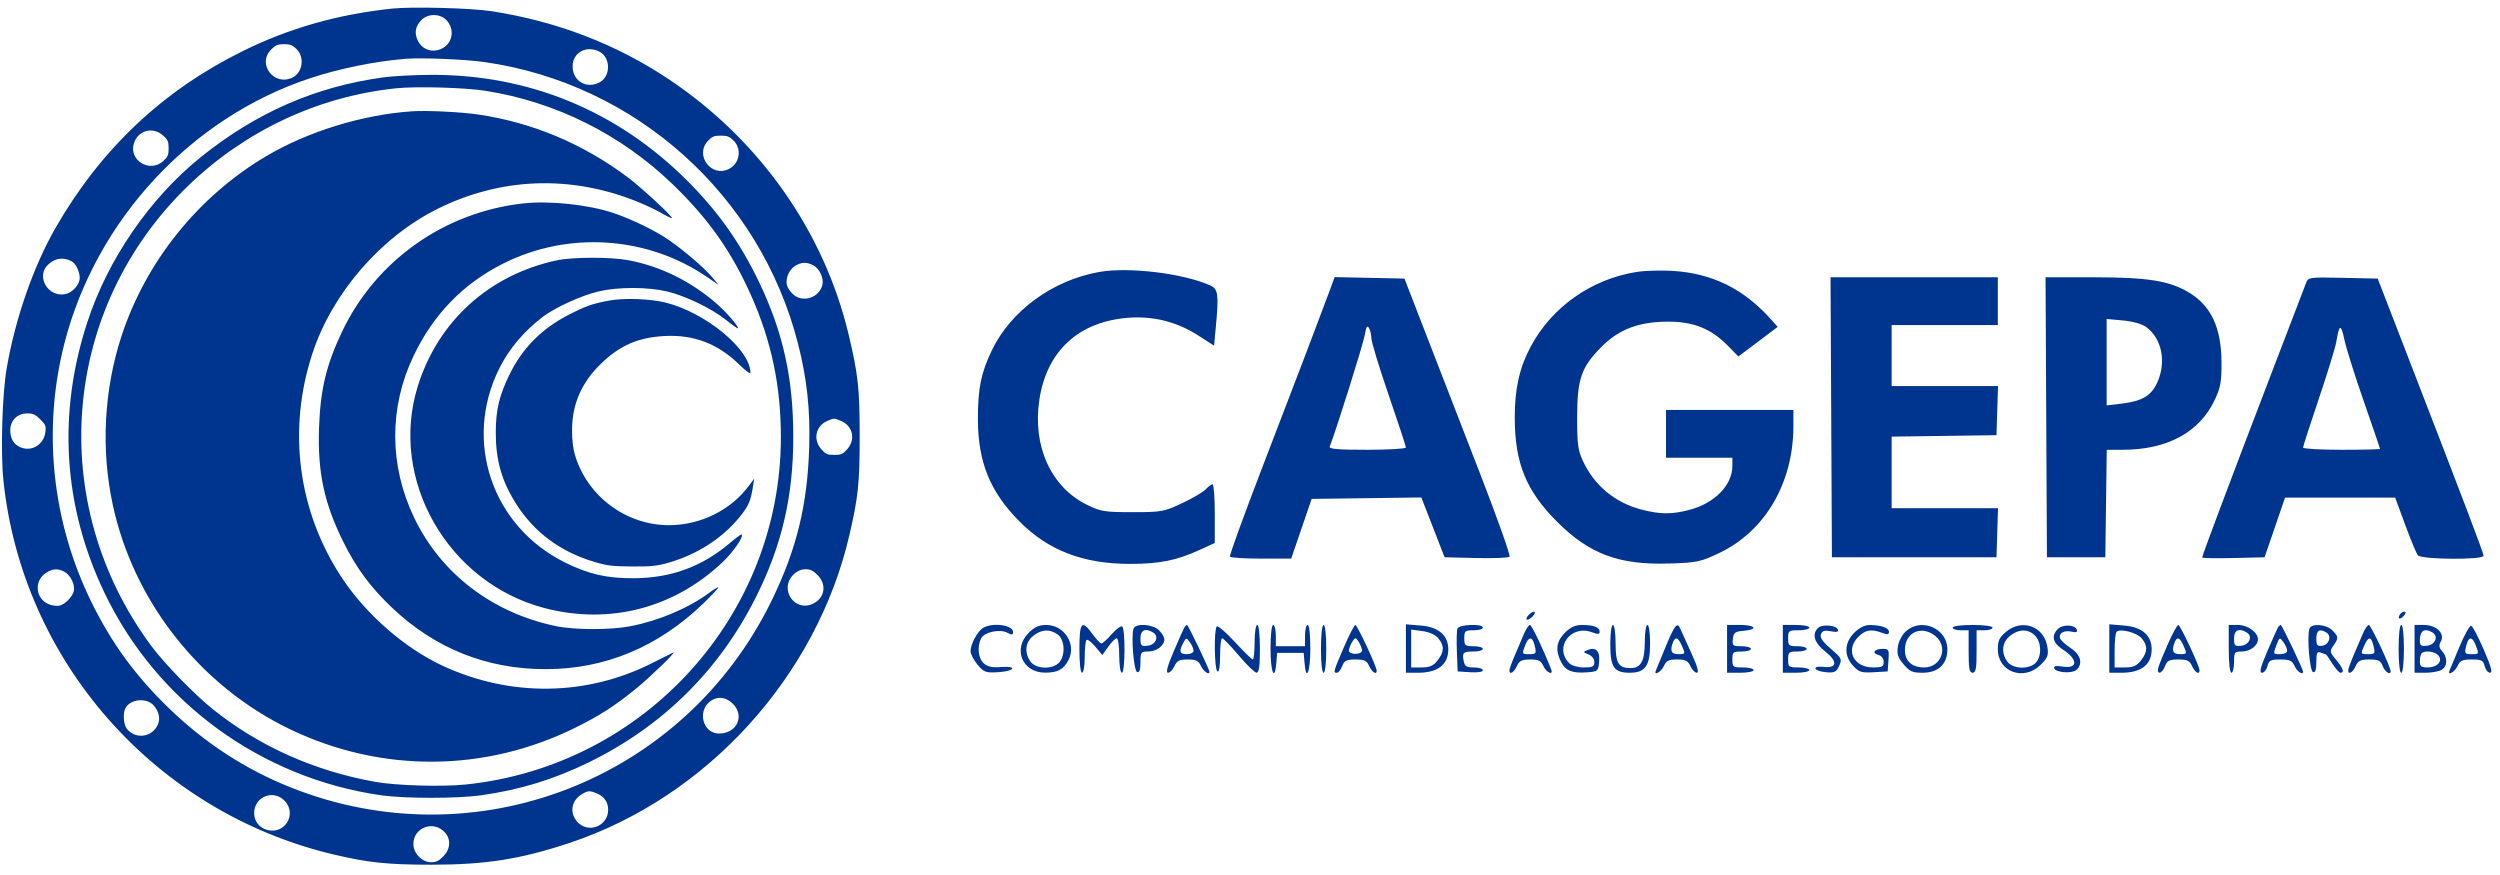 <svg xmlns="http://www.w3.org/2000/svg" width="140" height="49" viewBox="0 0 140 49" fill="none"><path fill-rule="evenodd" clip-rule="evenodd" d="M21.96 0.481C18.92 0.803 16.212 1.572 13.617 2.85C9.123 5.063 5.642 8.348 3.108 12.765C1.867 14.929 0.852 17.85 0.372 20.638C0.124 22.077 0.028 25.322 0.188 26.872C1.237 37.039 8.691 45.49 18.691 47.853C20.619 48.309 21.703 48.422 24.145 48.424C27.192 48.426 29.169 48.114 31.923 47.194C39.594 44.631 45.727 37.882 47.563 29.98C48.06 27.844 48.142 27.058 48.142 24.432C48.142 21.756 48.057 20.979 47.525 18.741C46.151 12.969 42.548 7.847 37.471 4.45C34.517 2.473 31.163 1.185 27.512 0.626C26.353 0.449 23.073 0.363 21.96 0.481ZM24.983 1.11C25.477 1.603 25.369 2.398 24.765 2.71C24.215 2.994 23.607 2.779 23.372 2.217C23.199 1.804 23.268 1.472 23.6 1.123C23.949 0.756 24.624 0.75 24.983 1.11ZM16.612 2.752C17.064 3.204 16.952 4.046 16.401 4.331C15.361 4.869 14.368 3.587 15.189 2.766C15.428 2.527 15.558 2.474 15.908 2.474C16.253 2.474 16.387 2.527 16.612 2.752ZM33.569 2.894C34.21 3.225 34.21 4.284 33.569 4.615C32.838 4.994 32.071 4.538 32.067 3.724C32.063 2.943 32.837 2.516 33.569 2.894ZM27.15 3.478C35.615 4.695 42.555 10.927 44.682 19.219C45.19 21.199 45.379 22.943 45.315 25.048C45.216 28.291 44.609 30.767 43.213 33.632C38.315 43.683 26.65 48.219 16.292 44.101C13.765 43.096 11.486 41.617 9.481 39.681C7.593 37.857 6.263 36.039 5.125 33.727C2.902 29.208 2.365 24.043 3.616 19.194C5.39 12.314 10.69 6.599 17.347 4.387C18.984 3.843 21.007 3.431 22.722 3.292C23.61 3.22 26.074 3.324 27.15 3.478ZM21.489 4.33C17.674 4.848 14.345 6.302 11.236 8.806C8.391 11.099 6.043 14.514 4.893 18.032C3.213 23.172 3.538 28.348 5.842 33.179C8.763 39.302 14.605 43.579 21.358 44.538C22.66 44.724 25.636 44.723 26.943 44.537C29.122 44.227 30.999 43.653 32.966 42.694C37.102 40.678 40.282 37.535 42.334 33.436C43.784 30.541 44.423 27.802 44.424 24.479C44.425 21.217 43.866 18.659 42.544 15.873C41.485 13.642 40.213 11.839 38.474 10.106C34.551 6.197 29.602 4.161 24.098 4.192C23.185 4.197 22.011 4.259 21.489 4.33ZM27.177 5.083C31.102 5.699 34.767 7.524 37.646 10.297C39.686 12.261 40.977 14.095 42.089 16.607C43.204 19.126 43.726 21.62 43.729 24.452C43.742 34.456 36.113 42.884 26.095 43.931C24.764 44.07 22.203 43.996 21.015 43.784C17.625 43.179 14.539 41.804 11.957 39.747C10.917 38.919 9.209 37.167 8.472 36.171C2.545 28.171 3.42 17.28 10.543 10.398C13.733 7.316 17.821 5.4 22.174 4.945C23.304 4.827 26.02 4.902 27.177 5.083ZM23.054 6.234C20.278 6.427 17.236 7.365 14.897 8.752C11.091 11.008 8.164 14.653 6.799 18.836C5.823 21.828 5.649 25.149 6.308 28.236C7.469 33.679 11.211 38.424 16.247 40.841C21.359 43.295 27.166 43.258 32.244 40.738C33.612 40.059 34.409 39.544 35.622 38.56C36.419 37.912 37.919 36.459 37.708 36.538C37.656 36.558 37.142 36.816 36.565 37.11C32.881 38.993 28.582 39.053 24.767 37.273C22.653 36.287 20.496 34.4 19.142 32.352C16.683 28.632 16.086 24.063 17.501 19.776C18.616 16.398 21.339 13.262 24.524 11.685C28.048 9.942 31.924 9.795 35.62 11.264C36.09 11.451 36.726 11.749 37.033 11.928C37.339 12.106 37.607 12.235 37.628 12.214C37.695 12.146 35.922 10.505 35.173 9.942C32.667 8.057 29.796 6.851 26.769 6.412C25.768 6.267 23.88 6.177 23.054 6.234ZM9.134 7.588C9.4 7.826 9.443 7.928 9.443 8.307C9.443 8.687 9.4 8.789 9.134 9.027C8.378 9.702 7.188 8.965 7.501 8.016C7.74 7.292 8.561 7.077 9.134 7.588ZM41.083 7.873C41.55 8.341 41.429 9.134 40.842 9.45C39.859 9.979 38.881 8.707 39.643 7.891C39.875 7.642 39.988 7.596 40.362 7.596C40.726 7.596 40.855 7.646 41.083 7.873ZM29.272 11.394C24.871 11.892 21.055 14.595 19.166 18.551C18.274 20.419 17.94 21.812 17.866 23.961C17.781 26.433 18.145 28.152 19.21 30.312C19.936 31.786 20.736 32.873 21.932 34.011C24.348 36.31 27.243 37.472 30.559 37.473C33.899 37.474 36.897 36.215 39.439 33.743C39.87 33.324 40.222 32.945 40.222 32.901C40.222 32.856 39.998 32.987 39.724 33.191C38.573 34.048 36.9 34.76 35.316 35.066C34.18 35.286 32.183 35.283 31.116 35.059C27.558 34.314 24.689 32.115 23.19 28.985C21.795 26.07 21.78 22.828 23.149 19.951C24.262 17.611 25.926 15.893 28.176 14.761C31.821 12.926 36.244 13.218 39.599 15.515L40.242 15.955L39.876 15.517C39.449 15.006 38.355 14.067 37.453 13.438C36.715 12.924 35.357 12.263 34.341 11.924C32.931 11.454 30.751 11.226 29.272 11.394ZM4.012 14.631C4.237 14.746 4.464 15.209 4.464 15.551C4.464 15.943 4.061 16.395 3.641 16.474C2.68 16.654 1.999 15.472 2.69 14.822C3.088 14.449 3.532 14.384 4.012 14.631ZM31.178 14.58C27.396 15.391 24.538 17.977 23.399 21.619C21.763 26.846 25.07 32.637 30.5 34.054C34.12 34.999 37.745 34.063 40.464 31.481C41.069 30.907 41.655 30.054 41.531 29.93C41.508 29.907 41.219 30.118 40.888 30.398C39.302 31.741 37.584 32.371 35.479 32.381C33.976 32.388 32.961 32.155 31.638 31.498C27.55 29.469 25.934 24.703 27.957 20.638C28.505 19.535 29.352 18.532 30.404 17.737C31.091 17.219 32.55 16.552 33.492 16.326C34.592 16.062 36.269 16.062 37.376 16.326C38.395 16.568 39.901 17.301 40.681 17.934C41.012 18.203 41.3 18.405 41.322 18.384C41.395 18.311 40.704 17.507 40.155 17.026C38.709 15.759 37.004 14.916 35.194 14.573C34.205 14.385 32.068 14.389 31.178 14.58ZM45.545 14.858C45.887 15.035 46.138 15.566 46.056 15.939C45.893 16.68 44.937 16.984 44.398 16.467C44.248 16.324 44.099 16.1 44.067 15.97C43.974 15.602 44.188 15.097 44.523 14.892C44.886 14.671 45.166 14.662 45.545 14.858ZM34.091 16.835C33.152 17.015 32.803 17.137 31.875 17.612C30.329 18.405 29.241 19.505 28.511 21.017C27.956 22.165 27.767 22.97 27.763 24.195C27.758 25.763 28.093 26.94 28.91 28.226C29.919 29.812 31.374 30.893 33.269 31.462C33.983 31.677 34.29 31.715 35.385 31.722C36.449 31.73 36.793 31.695 37.424 31.516C39.043 31.055 40.477 30.128 41.451 28.913C41.924 28.322 42.045 28.039 42.169 27.23L42.234 26.803L41.954 27.182C40.931 28.567 39.24 29.407 37.468 29.41C35.062 29.415 32.877 27.784 32.197 25.475C32.088 25.106 32.031 24.606 32.035 24.052C32.044 22.631 32.563 21.438 33.625 20.397C34.696 19.346 35.733 18.892 37.234 18.816C38.856 18.734 40.194 19.245 41.384 20.402C41.756 20.764 42.024 20.963 42.024 20.878C42.024 19.576 39.54 17.516 37.282 16.946C36.422 16.729 34.921 16.676 34.091 16.835ZM2.257 23.486C2.558 23.787 2.586 23.859 2.539 24.207C2.446 24.907 1.778 25.311 1.147 25.049C0.772 24.894 0.575 24.566 0.575 24.096C0.575 23.544 0.971 23.151 1.526 23.151C1.853 23.151 1.98 23.21 2.257 23.486ZM47.089 23.568C47.764 23.85 47.931 24.614 47.438 25.165C47.201 25.431 47.099 25.475 46.719 25.475C46.339 25.475 46.237 25.431 46 25.165C45.514 24.622 45.672 23.858 46.328 23.572C46.702 23.409 46.709 23.409 47.089 23.568ZM3.602 32.016C3.941 32.191 4.218 32.753 4.133 33.095C4.049 33.435 3.643 33.847 3.322 33.917C3.174 33.95 2.914 33.913 2.72 33.832C1.989 33.527 1.897 32.538 2.557 32.094C2.93 31.843 3.226 31.821 3.602 32.016ZM45.78 32.2C46.333 32.752 46.182 33.537 45.465 33.837C44.809 34.111 44.111 33.627 44.111 32.898C44.111 32.376 44.597 31.877 45.107 31.877C45.379 31.877 45.529 31.949 45.78 32.2ZM41.038 39.408C41.722 40.093 41.267 41.078 40.267 41.078C39.297 41.078 39.017 39.676 39.89 39.196C40.271 38.986 40.694 39.065 41.038 39.408ZM8.613 39.511C9.019 39.984 9.008 40.54 8.584 40.933C8.14 41.344 7.428 41.272 7.085 40.782C6.911 40.534 6.88 39.926 7.027 39.651C7.302 39.138 8.222 39.057 8.613 39.511ZM33.431 44.435C33.839 44.605 34.057 44.922 34.057 45.346C34.057 46.281 32.907 46.711 32.308 45.999C31.885 45.497 31.999 44.835 32.569 44.487C32.929 44.268 33.018 44.262 33.431 44.435ZM15.964 44.87C16.638 45.617 15.934 46.745 14.962 46.477C14.518 46.354 14.233 45.987 14.233 45.536C14.233 44.599 15.338 44.175 15.964 44.87ZM24.927 46.63C25.266 47.017 25.221 47.561 24.818 47.964C24.568 48.214 24.418 48.286 24.145 48.286C23.635 48.286 23.149 47.788 23.149 47.265C23.149 46.325 24.301 45.913 24.927 46.63Z" fill="#00358F"></path><path fill-rule="evenodd" clip-rule="evenodd" d="M61.539 15.233C58.933 15.703 56.608 17.404 55.543 19.618C54.937 20.878 54.757 21.767 54.762 23.479C54.769 25.88 55.44 27.533 57.081 29.192C58.694 30.825 60.663 31.581 63.293 31.578C64.95 31.576 65.89 31.386 67.197 30.787L68.028 30.407V28.764C68.028 27.86 67.971 27.12 67.902 27.12C67.833 27.12 67.663 27.245 67.525 27.398C67.387 27.551 66.791 27.902 66.201 28.178C65.178 28.658 65.052 28.681 63.42 28.681C61.852 28.681 61.641 28.647 60.869 28.268C58.849 27.276 57.804 24.96 58.207 22.364C58.632 19.623 60.434 17.987 63.242 17.791C64.627 17.695 65.941 18.036 67.12 18.798L67.988 19.359L68.081 18.371C68.258 16.497 68.22 16.188 67.79 15.992C66.287 15.308 63.202 14.933 61.539 15.233ZM91.655 15.229C89.118 15.63 86.906 17.187 85.723 19.403C85.088 20.592 84.824 21.767 84.826 23.398C84.829 25.928 85.463 27.485 87.191 29.213C89.011 31.034 90.67 31.649 93.509 31.556C95.037 31.506 95.236 31.464 96.282 30.966C98.844 29.745 100.421 27.055 100.43 23.887L100.432 22.958H96.865H93.297V24.296V25.634H95.155H97.013V26.097C97.013 27.17 96.012 28.189 94.597 28.556C93.606 28.813 92.966 28.808 91.916 28.534C90.428 28.147 89.276 27.184 88.631 25.79C88.367 25.219 88.318 24.835 88.321 23.33C88.325 21.209 88.557 20.55 89.698 19.409C90.671 18.435 91.773 18.02 93.399 18.013C94.839 18.008 95.829 18.406 96.772 19.373L97.349 19.963L98.45 19.135L99.551 18.306L99.211 17.924C97.659 16.176 95.898 15.304 93.652 15.169C93.007 15.13 92.109 15.157 91.655 15.229ZM74.424 16.377C73.915 17.756 72.774 20.75 70.725 26.08C69.672 28.819 68.839 31.11 68.874 31.171C68.909 31.232 69.695 31.282 70.622 31.282H72.307L72.88 29.61L73.453 27.938L76.524 27.898L79.595 27.858L80.246 29.533L80.897 31.208L82.662 31.25C83.634 31.273 84.476 31.24 84.535 31.176C84.594 31.112 83.877 29.086 82.942 26.674C82.008 24.263 80.659 20.784 79.946 18.945L78.65 15.601L76.695 15.559L74.741 15.518L74.424 16.377ZM102.549 23.367L102.587 31.208H107.195H111.803L111.846 29.833L111.889 28.458H108.91H105.932V26.455V24.451L108.868 24.411L111.803 24.37L111.846 22.995L111.889 21.62H108.91H105.932V19.911V18.202H108.905H111.878V16.864V15.526H107.194H102.51L102.549 23.367ZM114.589 23.367L114.628 31.208H116.263H117.898L117.938 28.198L117.978 25.188H118.86C121.378 25.188 123.181 24.206 124.036 22.371C124.351 21.694 124.412 21.349 124.405 20.29C124.391 18.322 123.812 17.101 122.536 16.354C121.453 15.719 120.251 15.531 117.265 15.528L114.551 15.526L114.589 23.367ZM129.136 15.856C129.065 16.043 128.122 18.503 127.041 21.323C124.873 26.981 123.323 31.105 123.323 31.218C123.323 31.259 124.109 31.273 125.07 31.25L126.816 31.208L127.39 29.536L127.963 27.864H131.046H134.129L134.69 29.387C134.999 30.225 135.318 30.994 135.4 31.097C135.592 31.337 139.079 31.363 139.079 31.124C139.079 30.97 138.15 28.524 134.79 19.837L133.151 15.601L131.208 15.559C129.305 15.518 129.262 15.524 129.136 15.856ZM120.187 18.312C121.067 18.956 121.328 20.273 120.805 21.425C120.469 22.165 119.952 22.469 118.802 22.604L117.972 22.702V20.283V17.863L118.887 17.946C119.44 17.996 119.954 18.141 120.187 18.312ZM76.797 18.945C76.799 19.149 77.235 20.58 77.766 22.123C78.296 23.667 78.73 24.988 78.73 25.059C78.73 25.13 77.755 25.188 76.562 25.188C74.888 25.188 74.411 25.146 74.468 25.002C74.827 24.088 76.365 19.187 76.434 18.732C76.5 18.306 76.561 18.206 76.659 18.361C76.733 18.478 76.795 18.741 76.797 18.945ZM132.38 22.497C132.876 23.92 133.282 25.107 133.282 25.136C133.282 25.165 132.312 25.188 131.127 25.188C129.942 25.188 128.972 25.133 128.972 25.065C128.972 24.997 129.369 23.766 129.854 22.33C130.339 20.894 130.779 19.461 130.832 19.146C131.001 18.134 131.09 18.109 131.285 19.019C131.391 19.51 131.883 21.075 132.38 22.497ZM85.568 34.478C85.465 34.603 85.448 34.701 85.531 34.701C85.613 34.701 85.763 34.601 85.865 34.478C85.968 34.354 85.984 34.255 85.901 34.255C85.82 34.255 85.669 34.356 85.568 34.478ZM134.391 34.414C134.231 34.673 134.413 34.727 134.617 34.482C134.734 34.341 134.746 34.255 134.647 34.255C134.56 34.255 134.445 34.327 134.391 34.414ZM55.059 35.159C54.742 35.343 54.352 36.065 54.352 36.466C54.352 36.627 54.528 36.968 54.743 37.224C55.099 37.647 55.201 37.684 55.884 37.644C56.296 37.62 56.655 37.532 56.682 37.45C56.712 37.359 56.465 37.322 56.054 37.354C55.56 37.393 55.298 37.337 55.088 37.146C54.774 36.863 54.708 36.189 54.949 35.738C55.136 35.389 55.998 35.211 56.418 35.436C56.668 35.57 56.731 35.561 56.731 35.391C56.731 35.002 55.598 34.845 55.059 35.159ZM57.611 35.433C56.695 36.349 57.25 37.679 58.545 37.669C59.232 37.664 59.555 37.49 59.828 36.978C60.3 36.092 59.615 34.998 58.589 34.998C58.187 34.998 57.933 35.111 57.611 35.433ZM60.447 36.336C60.447 37.129 60.507 37.674 60.596 37.674C60.678 37.674 60.744 37.286 60.744 36.807C60.744 36.33 60.789 35.895 60.844 35.84C60.899 35.785 61.121 35.952 61.337 36.211L61.73 36.682L62.065 36.212C62.249 35.953 62.462 35.742 62.538 35.742C62.614 35.742 62.677 36.176 62.677 36.708C62.677 37.253 62.741 37.674 62.825 37.674C63.012 37.674 63.026 35.197 62.84 35.082C62.767 35.037 62.501 35.233 62.25 35.519C61.999 35.805 61.742 36.037 61.678 36.035C61.614 36.033 61.395 35.8 61.19 35.519C60.581 34.68 60.447 34.827 60.447 36.336ZM63.483 35.198C63.33 35.597 63.49 37.575 63.68 37.637C63.808 37.68 63.866 37.511 63.866 37.092C63.866 36.52 63.891 36.485 64.301 36.485C64.765 36.485 65.204 36.155 65.204 35.806C65.204 35.689 65.07 35.459 64.906 35.296C64.562 34.951 63.602 34.886 63.483 35.198ZM66.329 35.131C66.284 35.203 66.015 35.805 65.731 36.468C65.378 37.293 65.276 37.674 65.408 37.674C65.515 37.674 65.678 37.507 65.771 37.302C65.909 36.999 66.046 36.931 66.514 36.931C66.982 36.931 67.119 36.999 67.257 37.302C67.395 37.605 67.731 37.83 67.731 37.62C67.731 37.494 66.537 34.998 66.477 34.998C66.44 34.998 66.374 35.058 66.329 35.131ZM68.139 35.082C67.972 35.254 68.005 37.494 68.176 37.6C68.27 37.657 68.325 37.329 68.325 36.717C68.325 36.181 68.377 35.742 68.441 35.742C68.504 35.742 68.922 36.175 69.37 36.705C69.817 37.235 70.267 37.67 70.369 37.672C70.504 37.673 70.555 37.309 70.555 36.336C70.555 35.544 70.494 34.998 70.406 34.998C70.322 34.998 70.257 35.42 70.257 35.965C70.257 36.496 70.212 36.931 70.155 36.931C70.099 36.931 69.648 36.489 69.152 35.949C68.656 35.41 68.201 35.019 68.139 35.082ZM71.149 36.336C71.149 37.649 71.384 38.212 71.475 37.117L71.521 36.559H72.264H73.007L73.053 37.117C73.144 38.212 73.379 37.649 73.379 36.336C73.379 35.544 73.318 34.998 73.23 34.998C73.148 34.998 73.082 35.266 73.082 35.593V36.188H72.264H71.447V35.593C71.447 35.266 71.38 34.998 71.298 34.998C71.21 34.998 71.149 35.544 71.149 36.336ZM73.974 36.336C73.974 37.129 74.034 37.674 74.122 37.674C74.21 37.674 74.271 37.129 74.271 36.336C74.271 35.544 74.21 34.998 74.122 34.998C74.034 34.998 73.974 35.544 73.974 36.336ZM75.255 36.251C74.662 37.631 74.65 37.674 74.869 37.674C74.953 37.674 75.085 37.507 75.163 37.302C75.281 36.991 75.401 36.931 75.905 36.931C76.403 36.931 76.536 36.995 76.676 37.302C76.835 37.651 77.094 37.811 77.096 37.563C77.099 37.342 76.005 34.998 75.9 34.998C75.841 34.998 75.55 35.562 75.255 36.251ZM78.73 36.318V37.674H79.409C80.51 37.674 81.095 37.227 81.104 36.382C81.112 35.59 80.572 35.114 79.573 35.032L78.73 34.962V36.318ZM81.617 35.198C81.575 35.308 81.56 35.893 81.585 36.499L81.629 37.6L82.335 37.645C82.759 37.672 83.041 37.628 83.041 37.534C83.041 37.447 82.814 37.377 82.538 37.377C82.121 37.377 82.023 37.314 81.965 37.009C81.875 36.542 81.938 36.485 82.545 36.485C82.818 36.485 83.041 36.418 83.041 36.336C83.041 36.255 82.807 36.188 82.52 36.188C82.042 36.188 82 36.152 82 35.742C82 35.331 82.042 35.296 82.52 35.296C82.807 35.296 83.041 35.229 83.041 35.147C83.041 34.916 81.707 34.964 81.617 35.198ZM85.349 35.482C85.237 35.747 85.007 36.288 84.837 36.683C84.666 37.078 84.527 37.463 84.527 37.538C84.527 37.808 84.781 37.666 84.946 37.302C85.084 36.999 85.221 36.931 85.689 36.931C86.157 36.931 86.294 36.999 86.433 37.302C86.601 37.672 87.003 37.844 86.866 37.488C86.448 36.405 85.777 34.998 85.678 34.998C85.609 34.998 85.461 35.216 85.349 35.482ZM87.637 35.433C87.148 35.922 87.085 36.421 87.428 37.085C87.68 37.572 88.068 37.718 88.926 37.647C89.48 37.602 89.509 37.574 89.553 37.041C89.603 36.438 89.361 36.213 88.875 36.41C88.644 36.503 88.652 36.529 88.949 36.644C89.144 36.719 89.284 36.899 89.284 37.075C89.284 37.327 89.188 37.377 88.7 37.377C88.367 37.377 88.015 37.276 87.882 37.143C87.003 36.264 87.966 34.958 89.161 35.409C89.489 35.532 89.581 35.524 89.581 35.373C89.581 35.125 89.247 34.998 88.591 34.998C88.215 34.998 87.952 35.118 87.637 35.433ZM90.176 36.09C90.176 37.364 90.389 37.674 91.265 37.674C92.137 37.674 92.405 37.289 92.405 36.039C92.405 35.444 92.342 34.998 92.257 34.998C92.173 34.998 92.108 35.41 92.108 35.936C92.108 37.011 91.892 37.414 91.317 37.414C90.634 37.414 90.473 37.147 90.473 36.021C90.473 35.438 90.409 34.998 90.324 34.998C90.239 34.998 90.176 35.462 90.176 36.09ZM93.277 36.217C93.002 36.887 92.755 37.489 92.727 37.555C92.597 37.869 93.028 37.626 93.176 37.302C93.314 36.999 93.451 36.931 93.919 36.931C94.387 36.931 94.524 36.999 94.662 37.302C94.755 37.507 94.919 37.674 95.027 37.674C95.159 37.674 95.052 37.304 94.692 36.522C94.4 35.888 94.127 35.286 94.085 35.184C93.932 34.812 93.767 35.023 93.277 36.217ZM96.716 36.336V37.674H97.459C97.868 37.674 98.202 37.607 98.202 37.525C98.202 37.444 97.935 37.377 97.608 37.377C97.046 37.377 97.013 37.352 97.013 36.931C97.013 36.52 97.055 36.485 97.534 36.485C97.82 36.485 98.054 36.418 98.054 36.336C98.054 36.255 97.815 36.188 97.524 36.188C97.033 36.188 96.997 36.157 97.041 35.779C97.081 35.424 97.161 35.364 97.645 35.324C98.469 35.256 98.322 34.998 97.459 34.998H96.716V36.336ZM99.838 36.336V37.674H100.581C100.99 37.674 101.324 37.607 101.324 37.525C101.324 37.444 101.056 37.377 100.729 37.377C100.168 37.377 100.135 37.352 100.135 36.931C100.135 36.52 100.176 36.485 100.655 36.485C100.941 36.485 101.175 36.418 101.175 36.336C101.175 36.255 100.941 36.188 100.655 36.188C100.176 36.188 100.135 36.152 100.135 35.742C100.135 35.321 100.168 35.296 100.729 35.296C101.056 35.296 101.324 35.229 101.324 35.147C101.324 35.065 100.99 34.998 100.581 34.998H99.838V36.336ZM101.806 35.17C101.455 35.521 101.602 35.999 102.209 36.479C102.926 37.047 102.885 37.435 102.118 37.346C101.81 37.31 101.636 37.348 101.667 37.444C101.696 37.529 101.964 37.62 102.264 37.646C102.733 37.685 102.834 37.636 102.991 37.291C103.164 36.912 103.138 36.858 102.525 36.33C102.057 35.927 101.903 35.699 101.974 35.515C102.049 35.319 102.178 35.281 102.527 35.351C102.854 35.416 102.966 35.389 102.922 35.257C102.84 35.005 102.034 34.942 101.806 35.17ZM103.839 35.433C103.275 35.998 103.251 36.721 103.777 37.288C104.104 37.642 104.242 37.684 104.929 37.645L105.709 37.6L105.755 36.968C105.797 36.381 105.774 36.336 105.429 36.336C104.962 36.336 104.796 36.574 105.19 36.677C105.367 36.723 105.486 36.88 105.486 37.066C105.486 37.33 105.396 37.377 104.891 37.377C103.796 37.377 103.327 36.401 104.067 35.661C104.46 35.268 104.8 35.212 105.402 35.441C105.695 35.552 105.783 35.539 105.783 35.384C105.783 35.16 105.338 35.004 104.694 35.001C104.426 34.999 104.117 35.156 103.839 35.433ZM106.753 35.333C106.529 35.527 106.332 35.889 106.284 36.196C106.215 36.625 106.275 36.813 106.599 37.199C106.939 37.602 107.099 37.674 107.661 37.674C108.547 37.674 109.053 37.194 109.053 36.356C109.053 35.208 107.626 34.574 106.753 35.333ZM109.351 35.147C109.351 35.229 109.551 35.296 109.797 35.296H110.243V36.485C110.243 37.443 110.286 37.674 110.466 37.674C110.645 37.674 110.689 37.443 110.689 36.485V35.296H111.134C111.38 35.296 111.58 35.229 111.58 35.147C111.58 35.061 111.11 34.998 110.466 34.998C109.821 34.998 109.351 35.061 109.351 35.147ZM112.335 35.383C111.966 35.694 111.878 35.882 111.878 36.356C111.878 37.636 113.344 38.163 114.286 37.221C114.677 36.83 114.727 36.694 114.651 36.218C114.468 35.07 113.236 34.626 112.335 35.383ZM115.241 35.224C114.857 35.608 114.953 36.006 115.516 36.372C116.387 36.938 116.373 37.47 115.491 37.327C115.131 37.268 114.997 37.297 115.038 37.422C115.118 37.666 116.01 37.735 116.272 37.517C116.659 37.197 116.525 36.662 115.969 36.3C115.684 36.116 115.414 35.87 115.369 35.754C115.257 35.468 115.59 35.274 116.017 35.375C116.261 35.433 116.347 35.4 116.303 35.265C116.208 34.976 115.516 34.949 115.241 35.224ZM118.121 36.318V37.674H118.799C119.9 37.674 120.486 37.227 120.494 36.382C120.502 35.59 119.963 35.114 118.963 35.032L118.121 34.962V36.318ZM121.43 36.002C121.185 36.554 120.937 37.156 120.88 37.34C120.735 37.806 121.064 37.772 121.242 37.302C121.361 36.991 121.48 36.931 121.985 36.931C122.482 36.931 122.616 36.995 122.756 37.302C122.921 37.666 123.175 37.808 123.175 37.538C123.175 37.299 122.096 34.998 121.984 34.998C121.925 34.998 121.676 35.45 121.43 36.002ZM124.81 36.336C124.81 37.129 124.87 37.674 124.958 37.674C125.04 37.674 125.107 37.407 125.107 37.08C125.107 36.521 125.134 36.485 125.542 36.485C126.006 36.485 126.445 36.155 126.445 35.806C126.445 35.413 125.872 34.998 125.33 34.998H124.81V36.336ZM127.57 35.131C127.525 35.203 127.256 35.805 126.972 36.468C126.582 37.38 126.508 37.674 126.671 37.674C126.789 37.674 126.927 37.507 126.978 37.302C127.059 36.979 127.154 36.931 127.7 36.931C128.227 36.931 128.357 36.991 128.499 37.302C128.639 37.609 128.972 37.829 128.972 37.615C128.972 37.476 127.79 34.998 127.724 34.998C127.684 34.998 127.615 35.058 127.57 35.131ZM129.332 35.198C129.179 35.597 129.339 37.575 129.529 37.637C129.658 37.68 129.715 37.508 129.715 37.076C129.715 36.569 129.759 36.47 129.95 36.543C130.079 36.593 130.208 36.633 130.235 36.633C130.263 36.633 130.43 36.868 130.607 37.154C130.784 37.44 130.99 37.674 131.065 37.674C131.302 37.674 131.214 37.415 130.819 36.945C130.461 36.52 130.452 36.47 130.671 36.158C130.971 35.729 130.965 35.654 130.607 35.296C130.269 34.958 129.448 34.895 129.332 35.198ZM132.321 35.482C132.209 35.747 131.978 36.288 131.808 36.683C131.638 37.078 131.499 37.463 131.499 37.538C131.499 37.808 131.752 37.666 131.917 37.302C132.058 36.995 132.191 36.931 132.688 36.931C133.193 36.931 133.312 36.991 133.431 37.302C133.553 37.623 133.877 37.833 133.877 37.591C133.877 37.354 132.767 34.998 132.655 34.998C132.583 34.998 132.433 35.216 132.321 35.482ZM134.323 36.336C134.323 37.129 134.383 37.674 134.471 37.674C134.56 37.674 134.62 37.129 134.62 36.336C134.62 35.544 134.56 34.998 134.471 34.998C134.383 34.998 134.323 35.544 134.323 36.336ZM135.215 36.336V37.674H135.819C136.151 37.674 136.553 37.605 136.711 37.52C137.059 37.334 137.084 36.826 136.764 36.472C136.58 36.269 136.565 36.145 136.693 35.906C136.926 35.469 136.43 34.998 135.735 34.998H135.215V36.336ZM137.733 36.212C137.452 36.883 137.199 37.486 137.172 37.553C137.043 37.868 137.472 37.628 137.62 37.302C137.762 36.991 137.892 36.931 138.418 36.931C138.965 36.931 139.059 36.979 139.141 37.302C139.192 37.507 139.328 37.674 139.443 37.674C139.595 37.674 139.5 37.325 139.091 36.381C138.783 35.67 138.467 35.067 138.388 35.04C138.309 35.014 138.014 35.541 137.733 36.212ZM59.225 35.527C59.63 35.811 59.677 36.698 59.309 37.105C58.946 37.506 58.003 37.471 57.706 37.046C57.35 36.54 57.415 35.958 57.866 35.604C58.333 35.237 58.774 35.212 59.225 35.527ZM64.586 35.427C64.923 35.641 64.723 36.108 64.273 36.16C63.907 36.203 63.866 36.161 63.866 35.752C63.866 35.279 64.151 35.151 64.586 35.427ZM80.549 35.749C80.892 36.172 80.88 36.506 80.503 36.985C80.264 37.289 80.065 37.377 79.611 37.377H79.027V36.317V35.257L79.658 35.341C80.051 35.394 80.386 35.547 80.549 35.749ZM108.364 35.604C109.13 36.206 108.728 37.377 107.756 37.377C107.063 37.377 106.675 37.022 106.675 36.388C106.675 35.417 107.588 34.993 108.364 35.604ZM113.959 35.593C114.322 35.956 114.348 36.731 114.01 37.105C113.647 37.506 112.704 37.471 112.406 37.046C112.051 36.54 112.116 35.958 112.567 35.604C113.061 35.215 113.577 35.211 113.959 35.593ZM119.942 35.754C120.283 36.171 120.27 36.507 119.894 36.985C119.654 37.289 119.455 37.377 119.002 37.377H118.418V36.435C118.418 35.917 118.468 35.444 118.529 35.382C118.731 35.179 119.676 35.428 119.942 35.754ZM125.828 35.427C126.164 35.641 125.964 36.108 125.514 36.16C125.149 36.203 125.107 36.161 125.107 35.752C125.107 35.279 125.392 35.151 125.828 35.427ZM130.287 35.427C130.587 35.618 130.428 36.106 130.048 36.161C129.765 36.201 129.715 36.14 129.715 35.752C129.715 35.291 129.903 35.184 130.287 35.427ZM136.233 35.427C136.569 35.641 136.37 36.108 135.919 36.16C135.575 36.2 135.512 36.152 135.512 35.851C135.512 35.31 135.79 35.147 136.233 35.427ZM66.839 36.439C66.839 36.547 66.674 36.633 66.467 36.633C66.058 36.633 66.009 36.479 66.264 36.002C66.426 35.698 66.438 35.697 66.635 35.966C66.747 36.119 66.839 36.332 66.839 36.439ZM76.178 36.118C76.319 36.426 76.309 36.511 76.128 36.58C76.006 36.627 75.806 36.627 75.684 36.58C75.502 36.511 75.493 36.426 75.633 36.118C75.728 35.911 75.85 35.742 75.906 35.742C75.961 35.742 76.084 35.911 76.178 36.118ZM85.92 36.076C86.059 36.594 86.039 36.633 85.642 36.633C85.219 36.633 85.22 36.636 85.415 36.123C85.594 35.653 85.801 35.633 85.92 36.076ZM94.165 36.12C94.396 36.627 94.393 36.633 93.966 36.633C93.592 36.633 93.508 36.438 93.685 35.977C93.814 35.64 93.967 35.686 94.165 36.12ZM122.259 36.12C122.489 36.627 122.487 36.633 122.06 36.633C121.685 36.633 121.601 36.438 121.778 35.977C121.908 35.64 122.061 35.686 122.259 36.12ZM128.08 36.439C128.08 36.547 127.915 36.633 127.708 36.633C127.281 36.633 127.284 36.641 127.496 36.086C127.65 35.682 127.664 35.678 127.868 35.956C127.985 36.115 128.08 36.332 128.08 36.439ZM132.891 36.076C133.03 36.594 133.011 36.633 132.613 36.633C132.186 36.633 132.184 36.627 132.414 36.12C132.627 35.653 132.774 35.64 132.891 36.076ZM138.637 36.123C138.832 36.636 138.834 36.633 138.411 36.633C138.013 36.633 137.994 36.594 138.133 36.076C138.251 35.633 138.458 35.653 138.637 36.123ZM136.553 36.708C136.815 37.024 136.492 37.377 135.94 37.377C135.591 37.377 135.512 37.313 135.512 37.03C135.512 36.839 135.557 36.638 135.611 36.584C135.79 36.405 136.364 36.48 136.553 36.708Z" fill="#00358F"></path></svg>